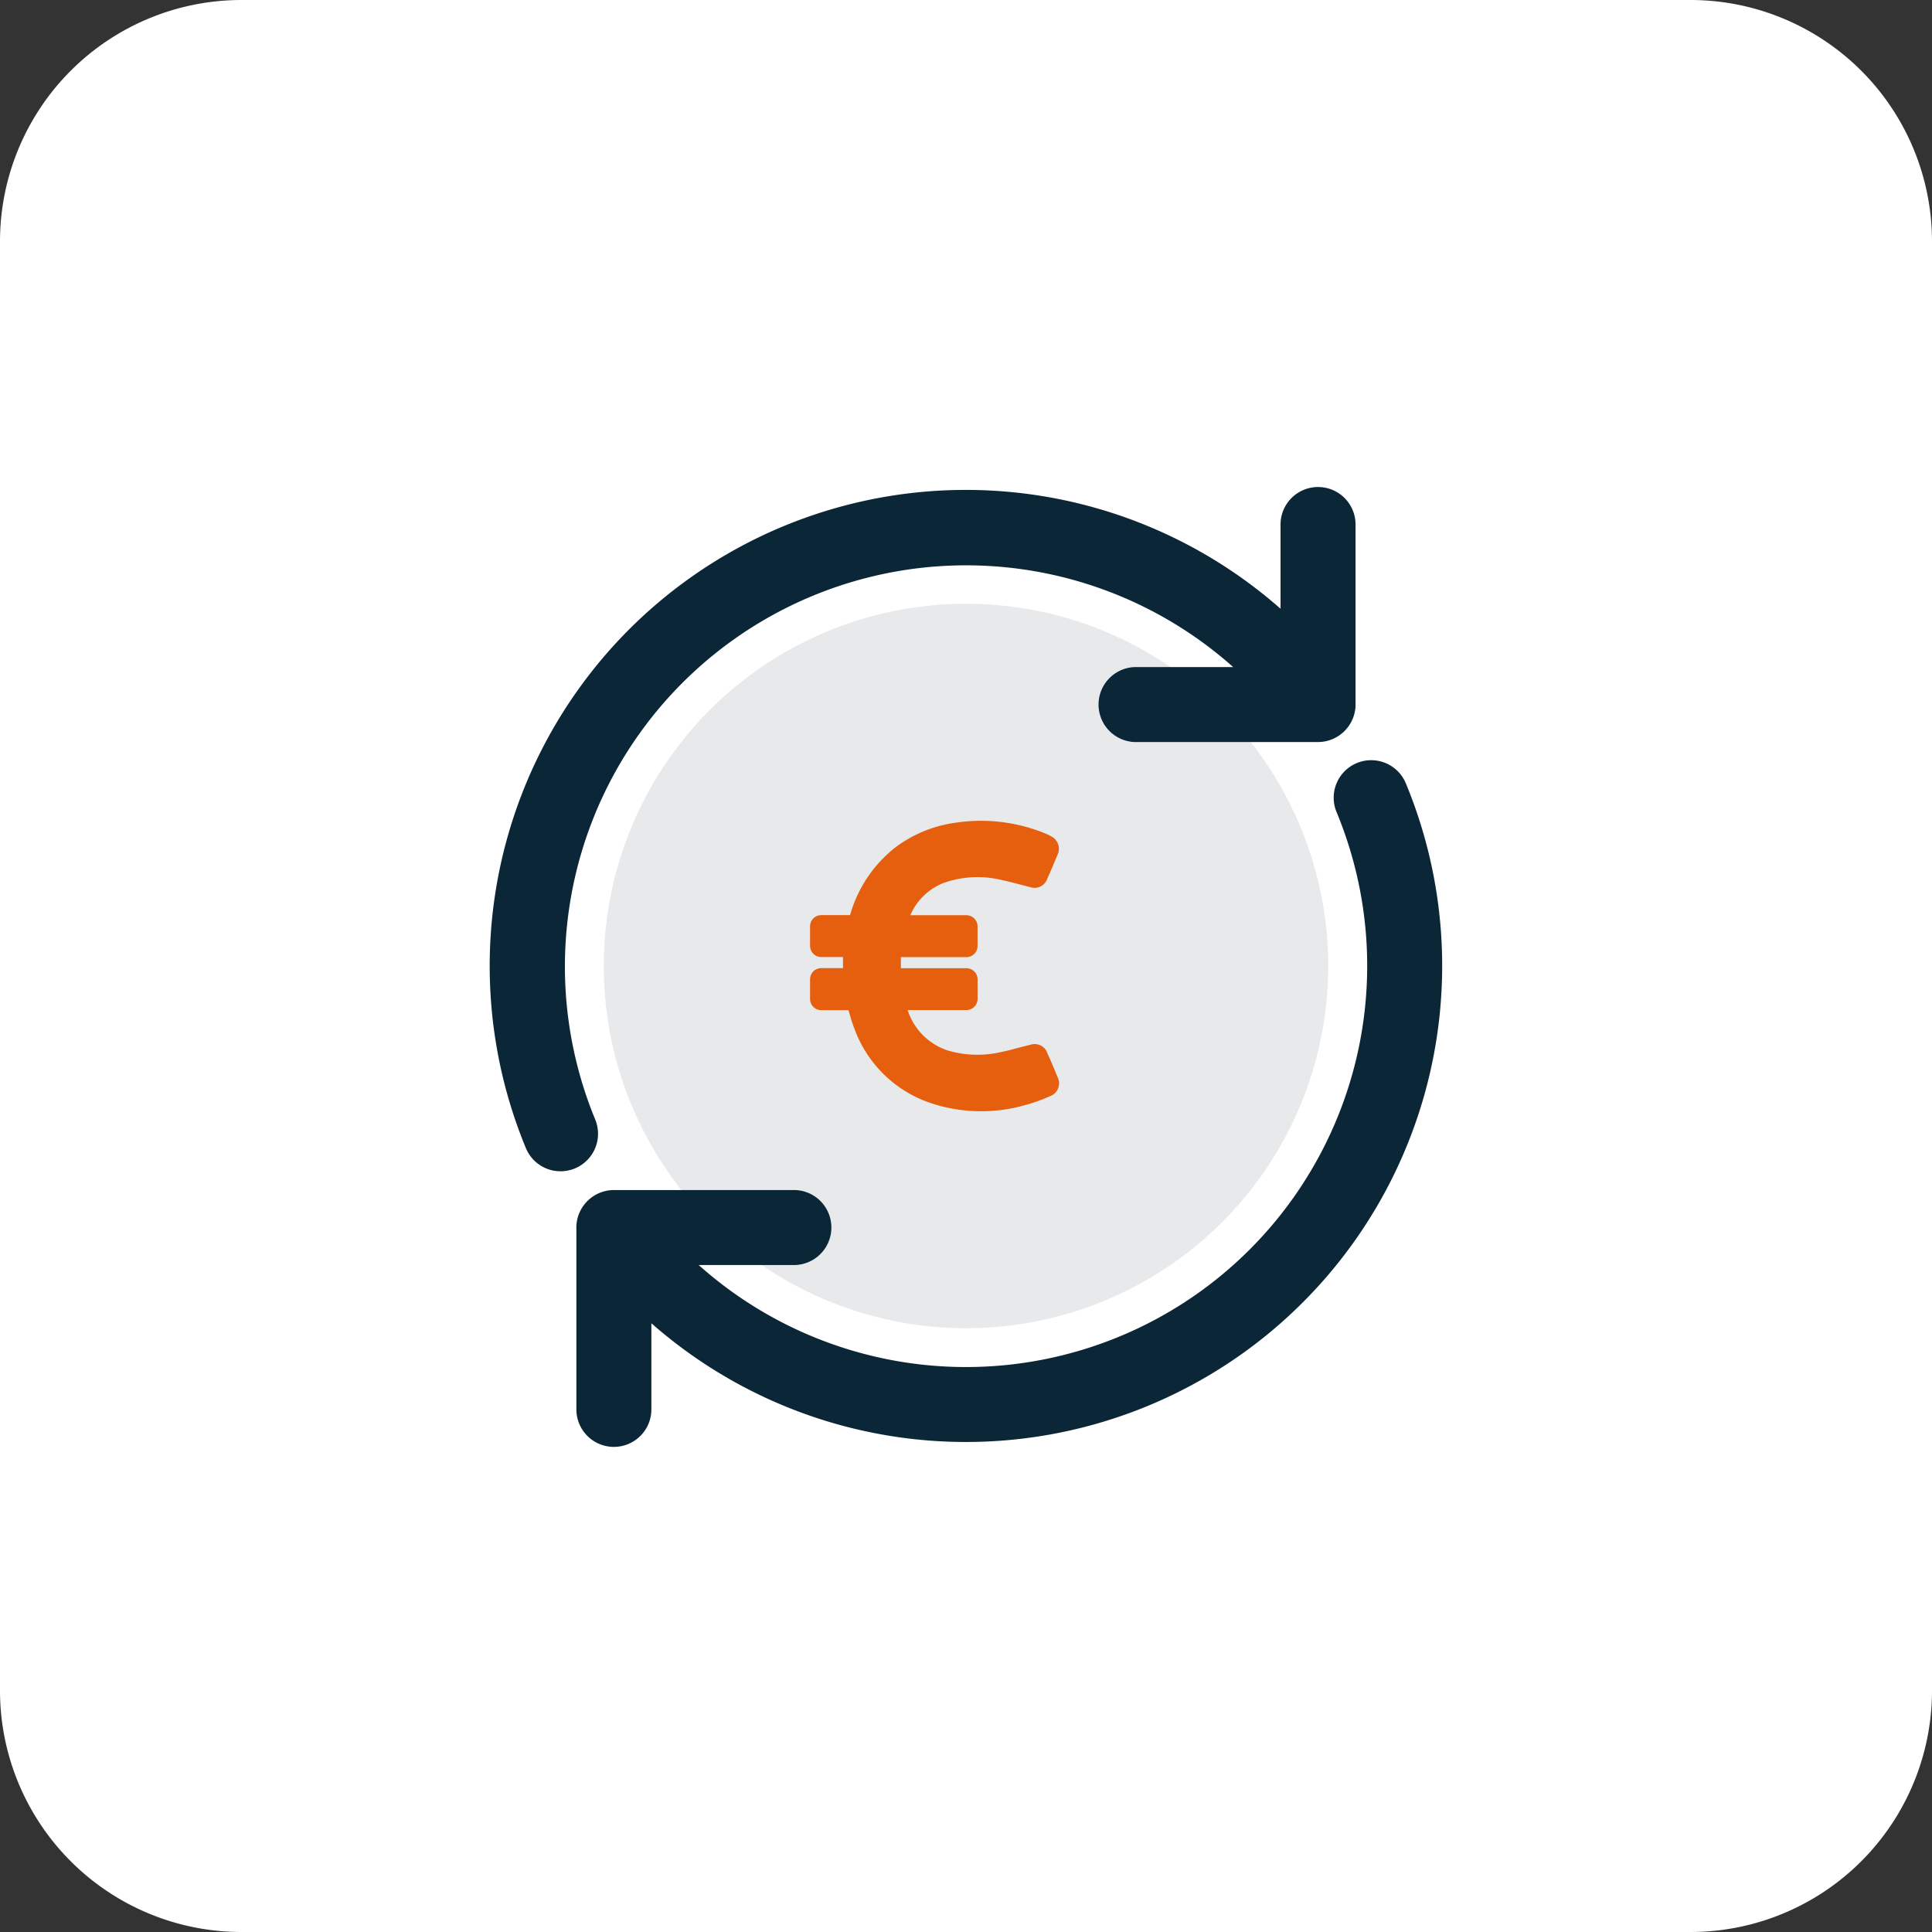<svg xmlns="http://www.w3.org/2000/svg" width="80" height="80" viewBox="0 0 80 80"><rect x="0" y="0" width="80" height="80" fill="#333333" stroke="none"/><g id="fraisWhite" transform="translate(-113 -29.57)"><path id="Trac&#xE9;_20897" data-name="Trac&#xE9; 20897" d="M10,0H70A10,10,0,0,1,80,10V70A10,10,0,0,1,70,80H10A10,10,0,0,1,0,70V10A10,10,0,0,1,10,0Z" transform="translate(113 29.57)" fill="#fff"></path><circle id="Ellipse_774" data-name="Ellipse 774" cx="15" cy="15" r="15" transform="translate(138 54.57)" fill="#0a2637" opacity="0.1"></circle><g id="Groupe_19314" data-name="Groupe 19314" transform="translate(113 29.57)"><path id="reload" d="M3.524,28.255a1.553,1.553,0,0,1-2.029-.84A19.716,19.716,0,0,1,32.744,5.08V1.553a1.553,1.553,0,0,1,3.105,0V8.959A1.562,1.562,0,0,1,34.3,10.6H26.8a1.553,1.553,0,1,1,0-3.105h3.981A16.614,16.614,0,0,0,4.364,26.226,1.553,1.553,0,0,1,3.524,28.255ZM37.941,12.332a1.553,1.553,0,1,0-2.869,1.189A16.613,16.613,0,0,1,8.65,32.255h3.981a1.553,1.553,0,0,0,0-3.105H5.139a1.559,1.559,0,0,0-1.553,1.637v7.406a1.553,1.553,0,1,0,3.105,0V34.666A19.718,19.718,0,0,0,37.941,12.332Zm0,0" transform="translate(20.281 20.127)" fill="#0a2637"></path><g id="euro" transform="translate(-1.445 34.084)"><path id="Trac&#xE9;_20843" data-name="Trac&#xE9; 20843" d="M45.142,10.548c-.133-.324-.268-.649-.415-.968a.458.458,0,0,0-.609-.3c-.4.091-.784.211-1.179.292a4.449,4.449,0,0,1-2.285-.064,2.7,2.7,0,0,1-1.759-1.867h2.565a.363.363,0,0,0,.364-.364V6.472a.363.363,0,0,0-.364-.364H38.648c0-.226,0-.442,0-.658h2.811a.363.363,0,0,0,.364-.364V4.277a.363.363,0,0,0-.364-.364H39a.037.037,0,0,1,0-.025A2.614,2.614,0,0,1,40.437,2.4a4.291,4.291,0,0,1,2.5-.143c.4.081.794.2,1.194.295a.45.45,0,0,0,.587-.292c.145-.314.278-.634.41-.956A.483.483,0,0,0,44.9.622a1.519,1.519,0,0,0-.221-.106A6.927,6.927,0,0,0,41.012.084a5.234,5.234,0,0,0-2.43,1,5.325,5.325,0,0,0-1.826,2.7l-.042.125H35.452a.363.363,0,0,0-.364.364v.808a.363.363,0,0,0,.364.364h1v.658h-1a.363.363,0,0,0-.364.364V7.28a.363.363,0,0,0,.364.364h1.2c.091.295.167.595.283.877a4.976,4.976,0,0,0,3.155,3,6.515,6.515,0,0,0,3.816.047,6.342,6.342,0,0,0,.975-.354A.465.465,0,0,0,45.142,10.548Z" transform="translate(0)" fill="#e65f0e" stroke="#e65f0e" stroke-width="0.2"></path></g></g></g></svg>